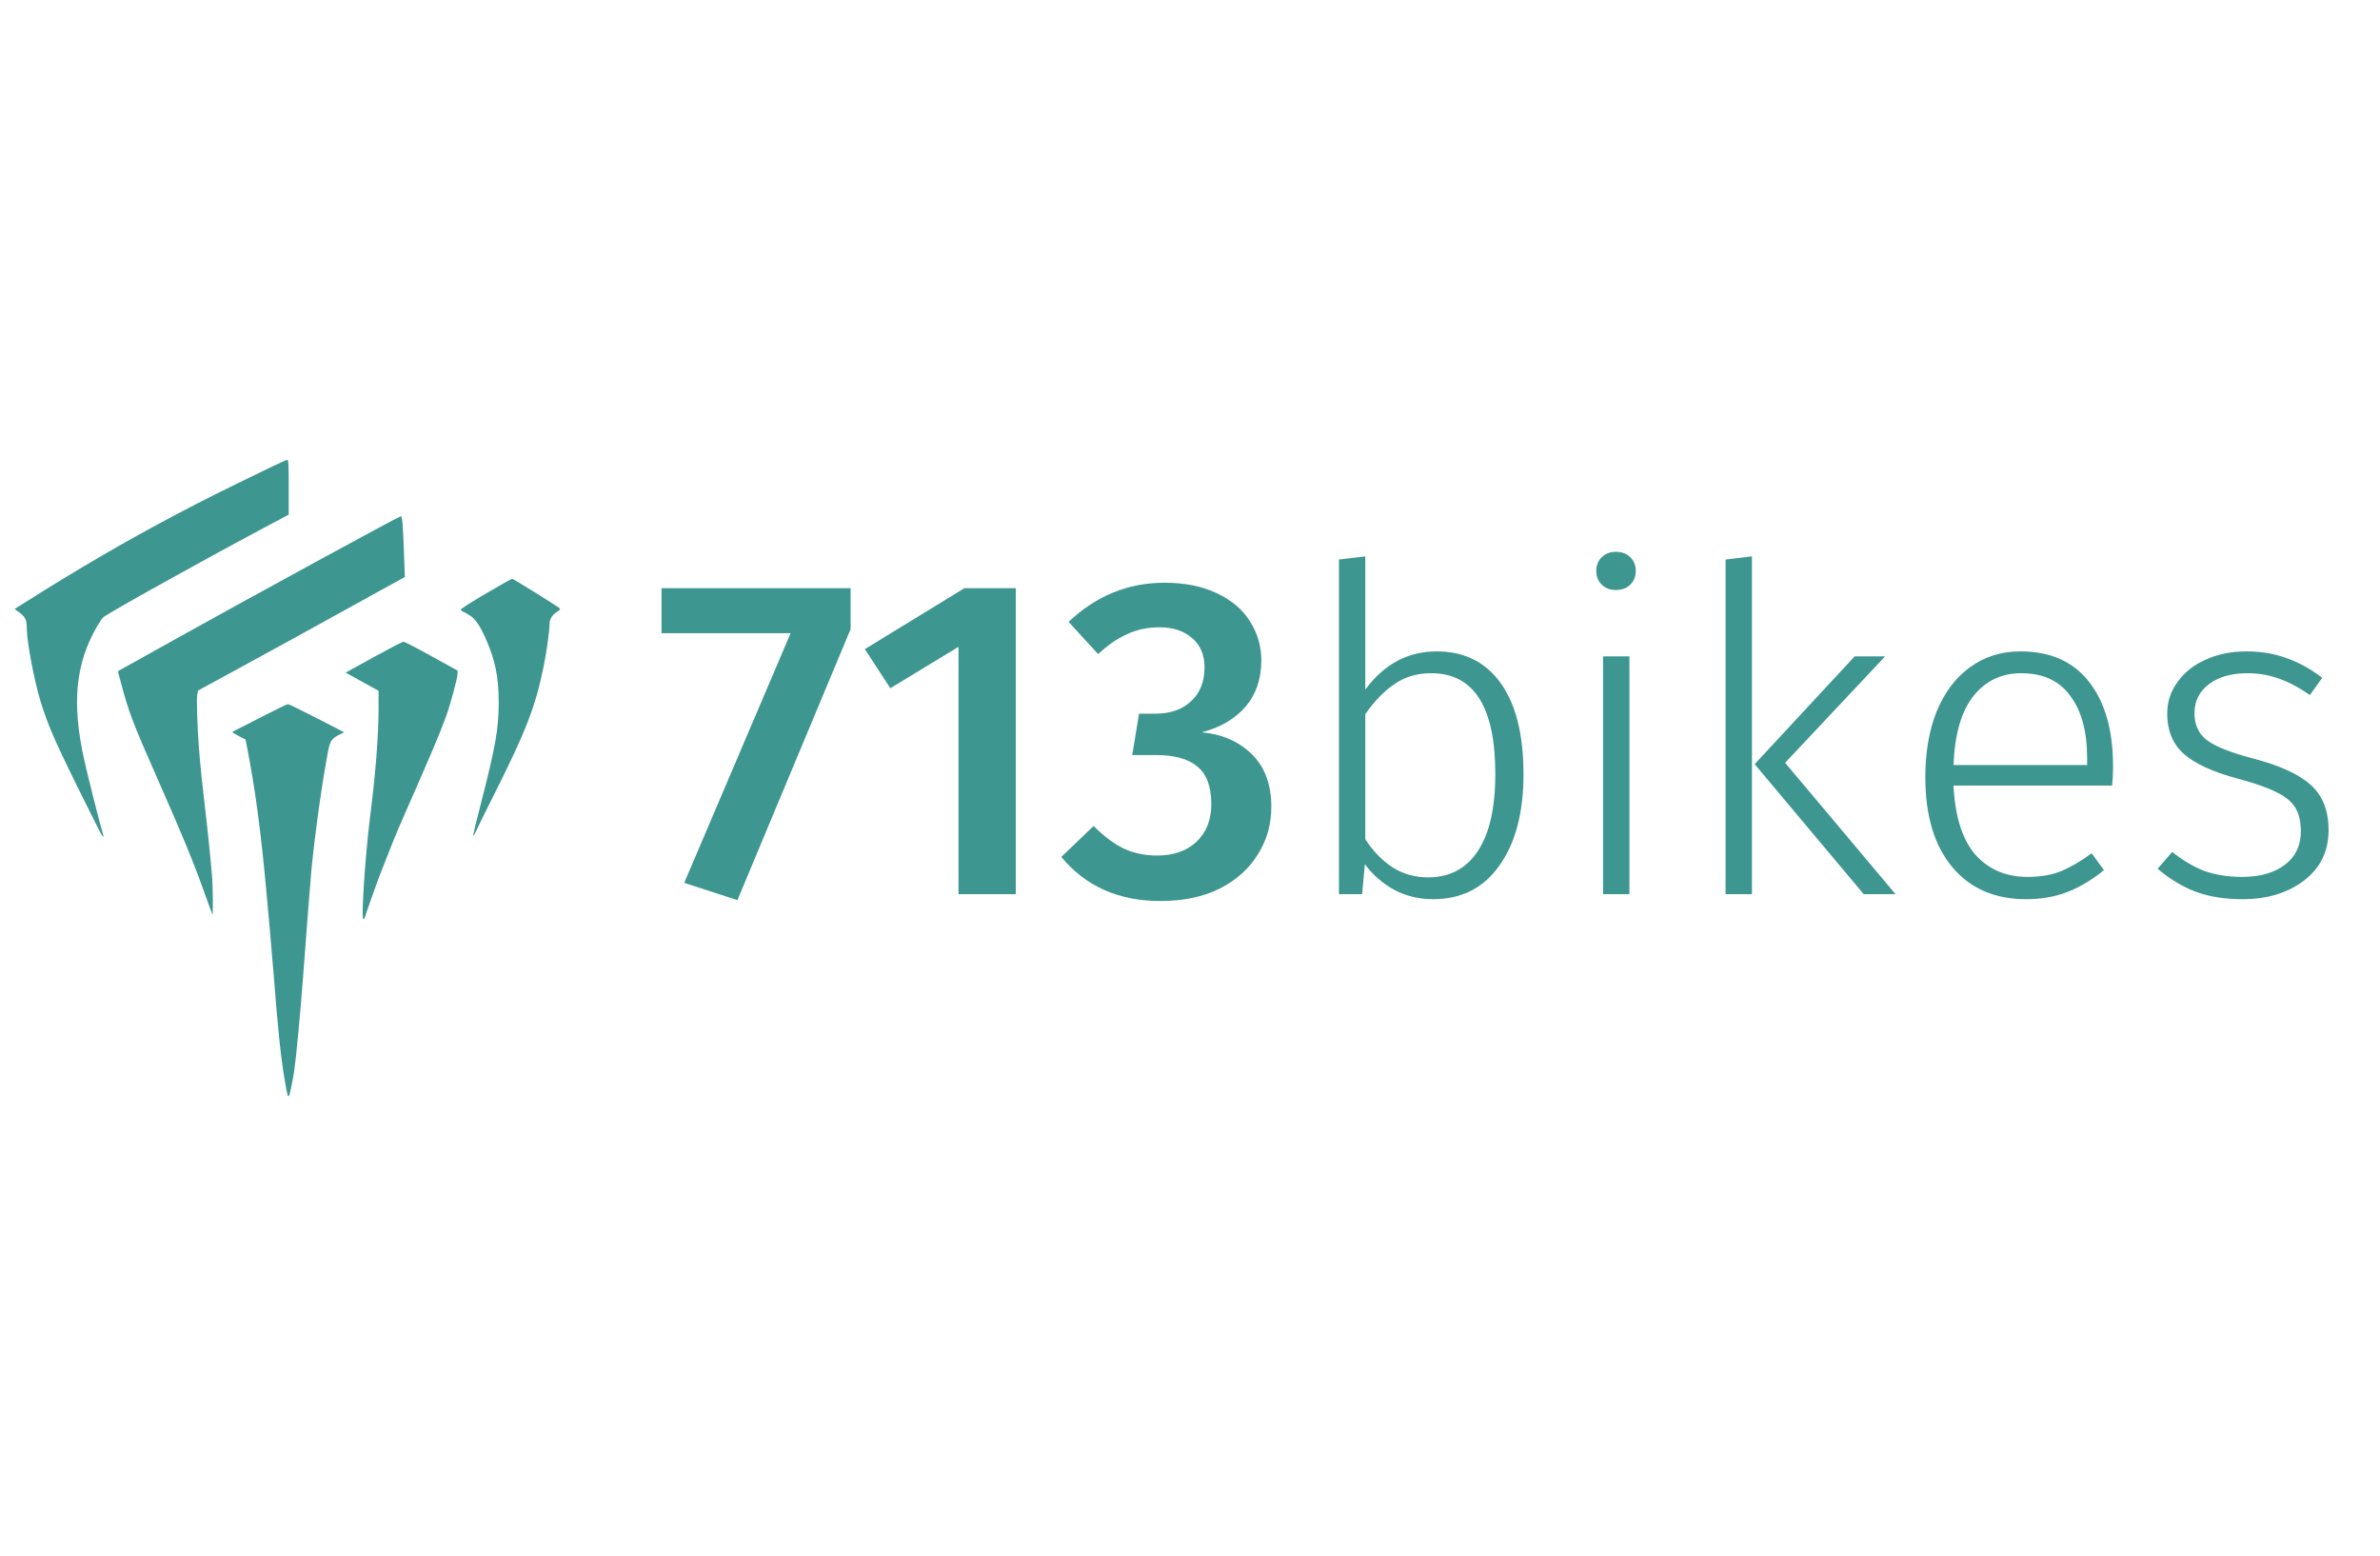 <svg width="153" height="100" viewBox="0 0 153 100" fill="none" xmlns="http://www.w3.org/2000/svg">
<path d="M17.239 30.108C14.281 31.541 13.043 32.16 11.498 32.974C8.137 34.743 5.117 36.501 1.589 38.729L0.935 39.142L1.081 39.245C1.624 39.612 1.721 39.788 1.721 40.377C1.728 41.233 2.188 43.694 2.598 45.043C3.092 46.675 3.607 47.829 5.75 52.113C5.987 52.576 6.258 53.126 6.363 53.336C6.551 53.722 6.711 53.917 6.634 53.661C6.474 53.16 5.611 49.748 5.416 48.846C4.602 45.177 4.846 42.67 6.244 40.247C6.397 39.983 6.578 39.723 6.641 39.669C7.003 39.371 13.015 36.027 16.947 33.933L18.561 33.073V31.311C18.561 29.924 18.54 29.546 18.477 29.546C18.429 29.549 17.872 29.798 17.239 30.108Z" fill="#3D9690"/>
<path d="M20.154 36.192C17.113 37.847 13.043 40.09 11.101 41.172L7.58 43.136L7.775 43.882C8.29 45.808 8.54 46.461 10.134 50.069C11.748 53.723 12.43 55.385 13.098 57.254C13.272 57.747 13.474 58.297 13.543 58.477L13.676 58.802L13.683 57.827C13.683 57.292 13.655 56.551 13.62 56.184C13.585 55.817 13.523 55.144 13.481 54.693C13.439 54.242 13.335 53.218 13.237 52.419C13.008 50.455 12.868 49.148 12.792 48.12C12.688 46.805 12.625 44.913 12.681 44.635L12.729 44.382L15.631 42.8C18.797 41.073 19.166 40.87 23.244 38.615L26.027 37.083L25.978 35.749C25.909 33.75 25.867 33.177 25.762 33.177C25.714 33.177 23.195 34.534 20.154 36.192Z" fill="#3D9690"/>
<path d="M31.239 38.144C30.279 38.71 29.625 39.13 29.625 39.172C29.625 39.215 29.68 39.272 29.75 39.299C29.819 39.325 30.021 39.436 30.195 39.547C30.55 39.765 30.842 40.185 31.218 41.03C31.837 42.413 32.06 43.506 32.06 45.157C32.06 46.858 31.844 48.047 30.877 51.792C30.606 52.828 30.404 53.68 30.425 53.691C30.466 53.714 30.439 53.764 30.863 52.877C31.058 52.476 31.468 51.643 31.782 51.024C33.813 46.98 34.412 45.44 34.941 42.864C35.122 42.012 35.33 40.502 35.33 40.101C35.33 39.792 35.49 39.528 35.79 39.333C36.005 39.195 36.033 39.161 35.971 39.088C35.88 38.985 33.027 37.219 32.93 37.2C32.888 37.193 32.13 37.617 31.239 38.144Z" fill="#3D9690"/>
<path d="M24.024 42.234L22.221 43.228L23.279 43.812L24.337 44.397V45.505C24.337 47.286 24.149 49.683 23.78 52.591C23.481 54.995 23.209 59.05 23.356 59.05C23.397 59.05 23.432 59.042 23.432 59.027C23.432 58.969 24.302 56.516 24.483 56.069C24.72 55.484 24.907 55.003 25.276 54.062C25.415 53.703 25.749 52.923 26.014 52.324C27.739 48.414 28.241 47.229 28.686 46.006C28.964 45.242 29.416 43.564 29.416 43.285V43.098L27.733 42.169C26.807 41.657 26 41.24 25.937 41.24C25.875 41.24 25.019 41.688 24.024 42.234Z" fill="#3D9690"/>
<path d="M16.94 46.01C16.133 46.431 15.346 46.828 15.207 46.893C15.061 46.962 14.943 47.034 14.943 47.053C14.943 47.072 15.13 47.187 15.36 47.309L15.785 47.527L15.882 48.024C16.404 50.669 16.773 53.436 17.134 57.407C17.197 58.068 17.288 59.1 17.343 59.7C17.399 60.3 17.51 61.588 17.587 62.566C17.865 66.154 18.046 67.882 18.283 69.292C18.457 70.32 18.498 70.488 18.561 70.45C18.617 70.42 18.784 69.648 18.909 68.853C19.027 68.077 19.299 65.218 19.466 63.005C19.73 59.467 19.967 56.478 20.022 55.878C20.28 53.313 20.732 50.126 21.101 48.223C21.226 47.611 21.337 47.451 21.811 47.218L22.124 47.061L20.37 46.159C19.396 45.662 18.568 45.253 18.512 45.253C18.464 45.253 17.754 45.593 16.94 46.01Z" fill="#3D9690"/>
<path d="M54.682 37.802V40.432L47.406 57.848L43.987 56.737L50.825 40.695H42.526V37.802H54.682ZM65.3 37.802V57.468H61.618V41.572L57.235 44.231L55.599 41.718L61.998 37.802H65.3ZM74.861 37.452C76.166 37.452 77.286 37.676 78.221 38.124C79.176 38.572 79.887 39.176 80.355 39.935C80.842 40.695 81.085 41.533 81.085 42.448C81.085 43.637 80.744 44.63 80.062 45.429C79.38 46.208 78.445 46.754 77.257 47.065C78.562 47.182 79.634 47.65 80.471 48.468C81.309 49.286 81.728 50.416 81.728 51.857C81.728 52.987 81.436 54.01 80.851 54.926C80.286 55.841 79.468 56.572 78.397 57.117C77.325 57.643 76.059 57.906 74.598 57.906C71.91 57.906 69.786 56.961 68.228 55.072L70.303 53.085C70.965 53.747 71.618 54.234 72.26 54.546C72.903 54.838 73.614 54.984 74.394 54.984C75.445 54.984 76.283 54.692 76.906 54.107C77.549 53.504 77.871 52.695 77.871 51.682C77.871 50.552 77.569 49.744 76.965 49.257C76.38 48.77 75.504 48.526 74.335 48.526H72.786L73.225 45.867H74.277C75.231 45.867 75.991 45.604 76.556 45.078C77.14 44.552 77.433 43.822 77.433 42.887C77.433 42.088 77.169 41.465 76.644 41.017C76.118 40.549 75.416 40.315 74.54 40.315C73.78 40.315 73.088 40.461 72.465 40.754C71.842 41.026 71.218 41.455 70.595 42.039L68.695 39.965C70.468 38.289 72.523 37.452 74.861 37.452ZM92.357 41.864C94.13 41.864 95.504 42.546 96.478 43.909C97.452 45.273 97.939 47.221 97.939 49.754C97.939 52.227 97.422 54.185 96.39 55.627C95.377 57.068 93.955 57.789 92.124 57.789C91.208 57.789 90.37 57.585 89.611 57.176C88.87 56.767 88.247 56.221 87.741 55.539L87.565 57.468H86.075V35.961L87.77 35.757V44.318C88.978 42.682 90.507 41.864 92.357 41.864ZM91.802 56.387C93.185 56.387 94.247 55.831 94.987 54.721C95.747 53.591 96.127 51.935 96.127 49.754C96.127 45.429 94.754 43.267 92.007 43.267C91.091 43.267 90.302 43.5 89.64 43.968C88.978 44.416 88.354 45.059 87.77 45.896V53.932C88.257 54.692 88.841 55.296 89.523 55.744C90.205 56.172 90.965 56.387 91.802 56.387ZM104.749 42.185V57.468H103.054V42.185H104.749ZM103.872 35.465C104.262 35.465 104.573 35.581 104.807 35.815C105.041 36.049 105.158 36.341 105.158 36.692C105.158 37.042 105.041 37.335 104.807 37.568C104.573 37.802 104.262 37.919 103.872 37.919C103.502 37.919 103.2 37.802 102.966 37.568C102.732 37.335 102.616 37.042 102.616 36.692C102.616 36.341 102.732 36.049 102.966 35.815C103.2 35.581 103.502 35.465 103.872 35.465ZM112.625 35.757V57.468H110.93V35.961L112.625 35.757ZM121.186 42.185L114.758 49.023L121.858 57.468H119.813L112.8 49.111L119.228 42.185H121.186ZM135.839 49.257C135.839 49.685 135.819 50.094 135.78 50.484H125.582C125.68 52.471 126.147 53.952 126.985 54.926C127.842 55.88 128.962 56.357 130.345 56.357C131.144 56.357 131.845 56.24 132.449 56.007C133.073 55.754 133.745 55.364 134.465 54.838L135.254 55.919C134.495 56.542 133.715 57.01 132.917 57.322C132.118 57.633 131.232 57.789 130.258 57.789C128.232 57.789 126.644 57.098 125.495 55.715C124.345 54.331 123.771 52.413 123.771 49.958C123.771 48.341 124.014 46.929 124.501 45.721C125.008 44.494 125.719 43.549 126.634 42.887C127.569 42.205 128.651 41.864 129.878 41.864C131.826 41.864 133.306 42.526 134.319 43.851C135.332 45.156 135.839 46.958 135.839 49.257ZM134.173 48.731C134.173 47.017 133.813 45.682 133.092 44.727C132.391 43.754 131.339 43.267 129.936 43.267C128.67 43.267 127.647 43.754 126.868 44.727C126.089 45.702 125.66 47.182 125.582 49.169H134.173V48.731ZM144.404 41.864C145.359 41.864 146.226 42.01 147.005 42.302C147.784 42.575 148.544 42.994 149.284 43.559L148.495 44.669C147.794 44.182 147.132 43.831 146.508 43.617C145.885 43.383 145.203 43.267 144.463 43.267C143.45 43.267 142.632 43.5 142.008 43.968C141.385 44.435 141.073 45.059 141.073 45.838C141.073 46.578 141.336 47.153 141.862 47.562C142.408 47.971 143.382 48.361 144.784 48.731C146.518 49.179 147.765 49.744 148.525 50.426C149.304 51.107 149.693 52.081 149.693 53.348C149.693 54.711 149.167 55.792 148.115 56.591C147.064 57.39 145.749 57.789 144.171 57.789C143.002 57.789 141.979 57.624 141.102 57.292C140.226 56.942 139.427 56.455 138.706 55.831L139.641 54.75C140.323 55.296 141.015 55.705 141.716 55.977C142.437 56.231 143.245 56.357 144.141 56.357C145.271 56.357 146.177 56.104 146.859 55.598C147.56 55.072 147.911 54.351 147.911 53.435C147.911 52.812 147.794 52.305 147.56 51.916C147.327 51.526 146.927 51.195 146.362 50.922C145.797 50.63 144.969 50.338 143.878 50.046C142.262 49.617 141.093 49.081 140.372 48.439C139.671 47.796 139.32 46.939 139.32 45.867C139.32 45.107 139.544 44.426 139.992 43.822C140.44 43.198 141.044 42.721 141.804 42.39C142.583 42.039 143.45 41.864 144.404 41.864Z" fill="#3D9690"/>
</svg>
